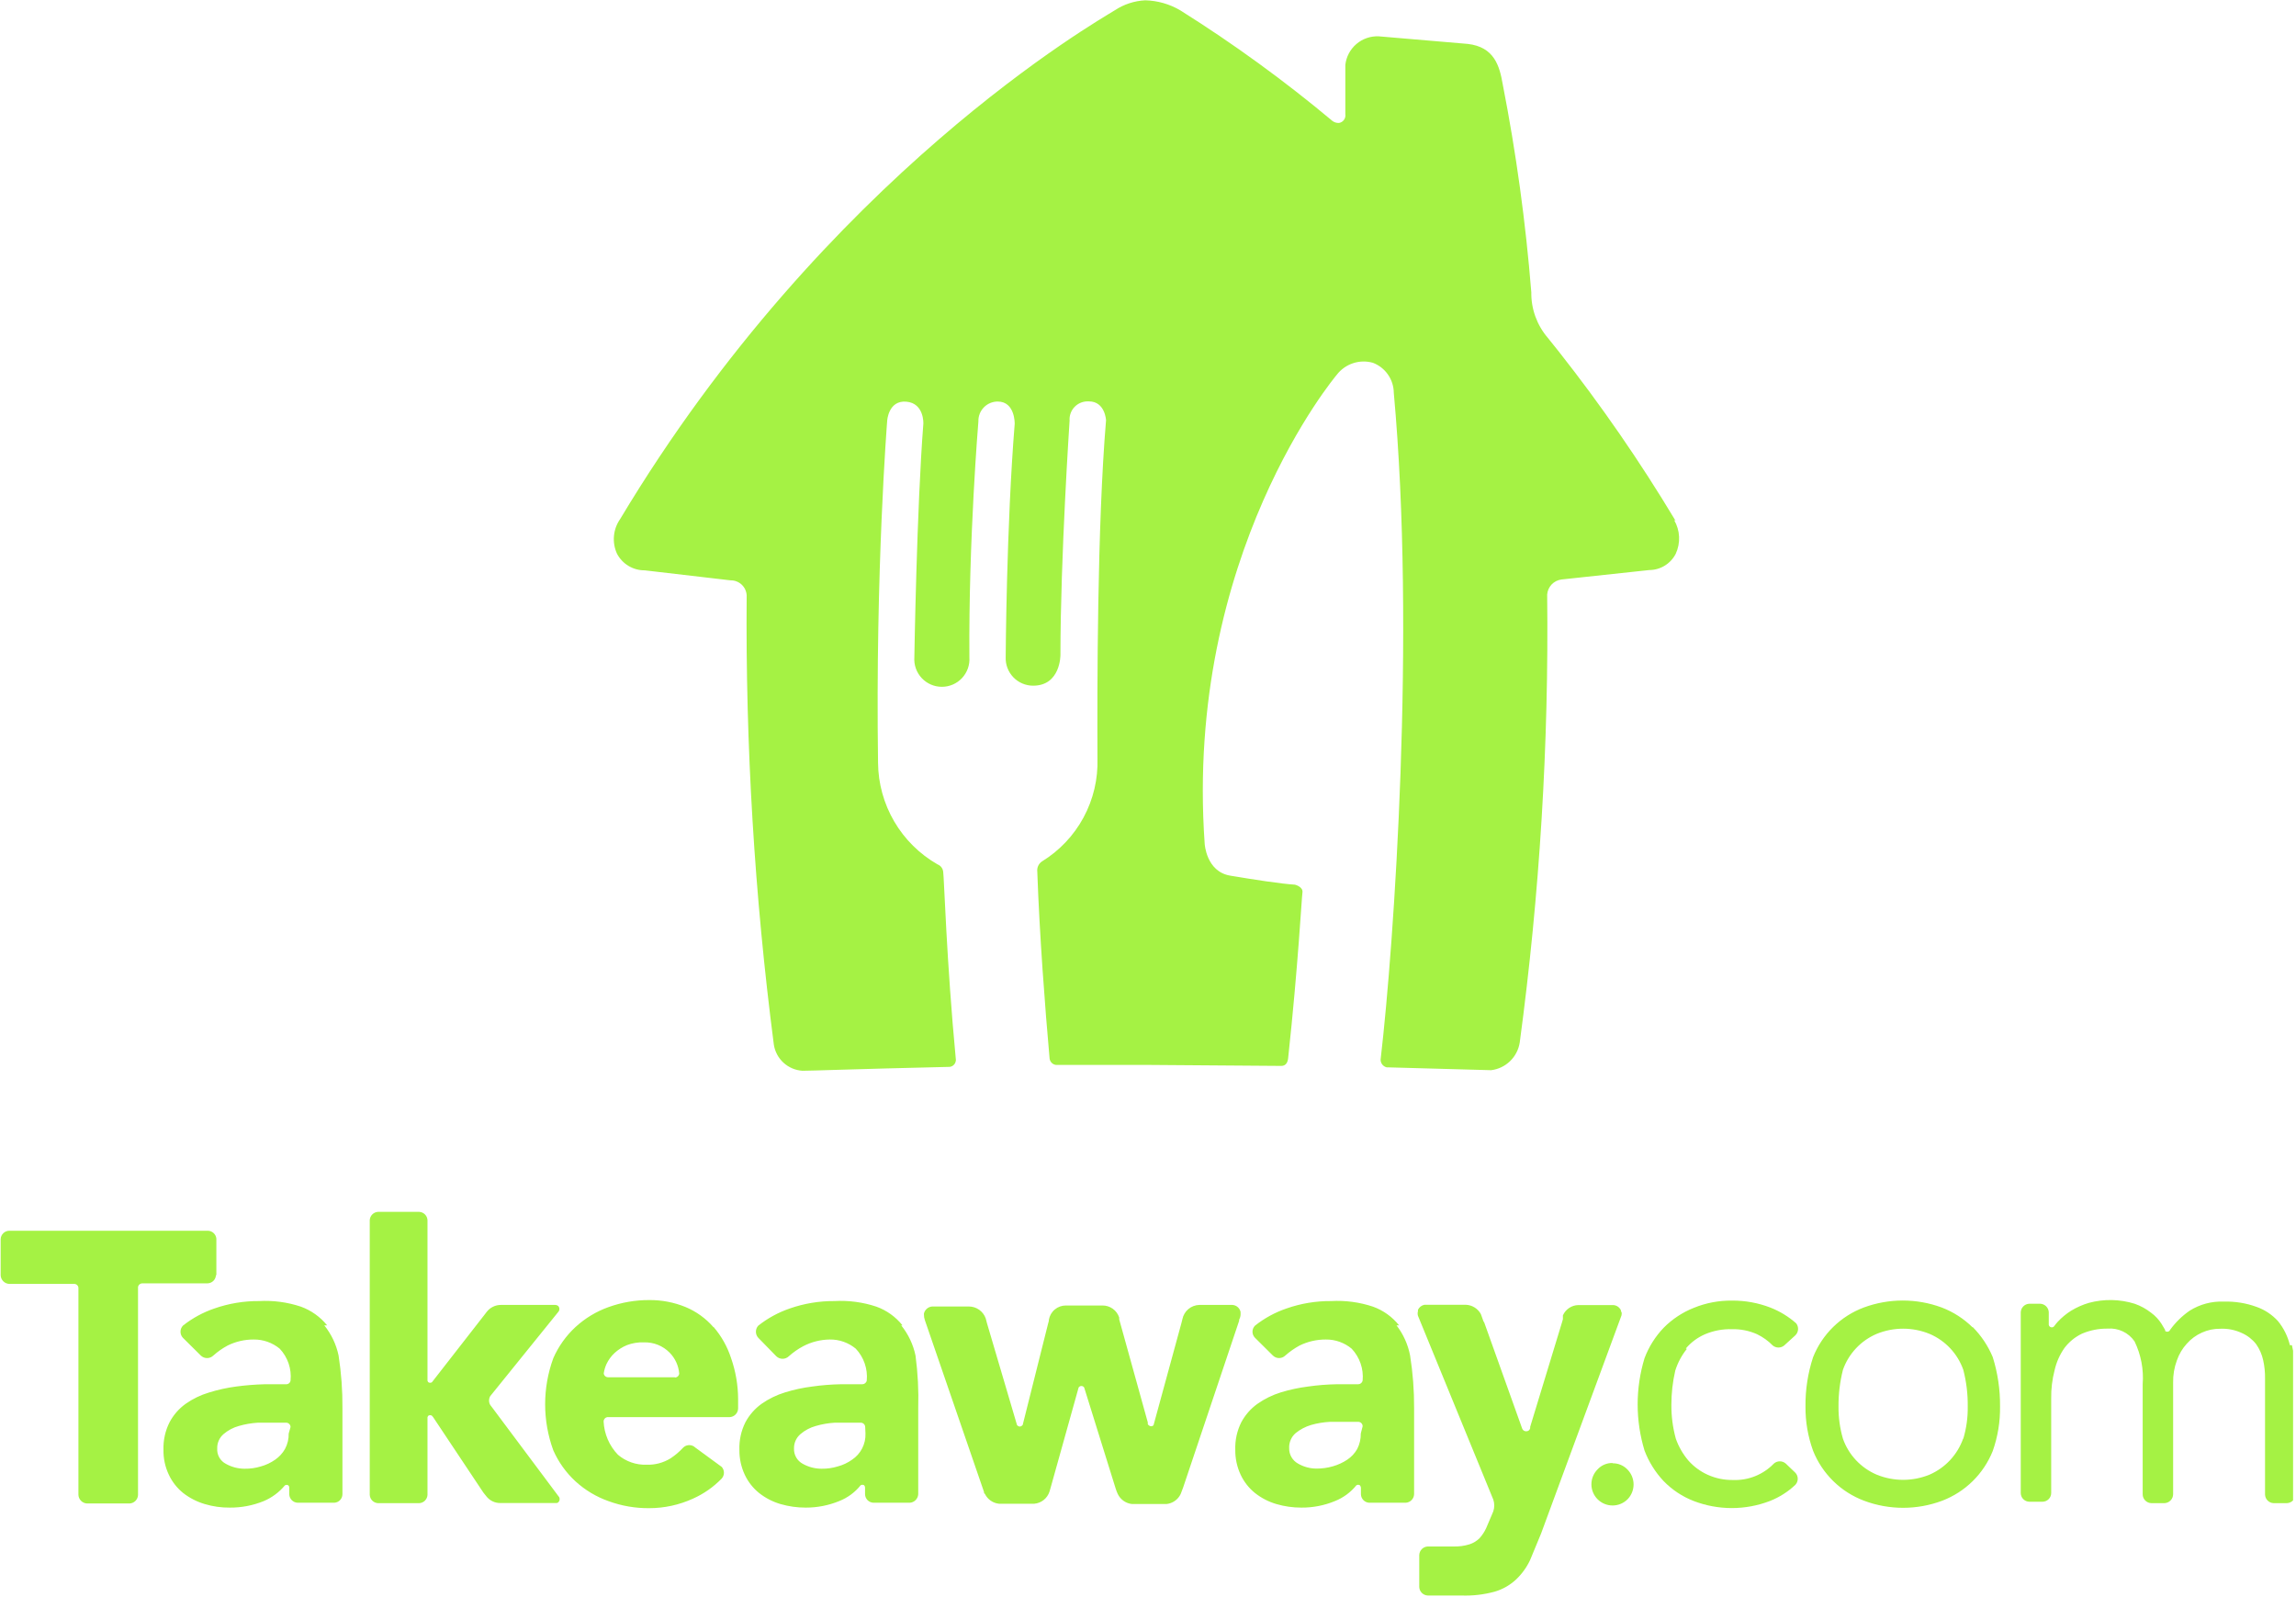 <svg width="641" height="446" viewBox="0 0 641 446" fill="none" xmlns="http://www.w3.org/2000/svg">
<g clip-path="url(#clip0_817_638)">
<path d="M60.404 356.071V345.814C60.346 345.225 60.075 344.676 59.642 344.272C59.208 343.868 58.642 343.636 58.05 343.619H2.578C1.953 343.629 1.356 343.879 0.91 344.318C0.464 344.756 0.204 345.349 0.184 345.974L0.184 356.071C0.213 356.696 0.474 357.288 0.917 357.731C1.36 358.174 1.952 358.436 2.578 358.465H20.736C20.892 358.465 21.045 358.496 21.188 358.557C21.331 358.617 21.461 358.706 21.569 358.818C21.677 358.93 21.761 359.062 21.817 359.207C21.873 359.352 21.899 359.507 21.893 359.662V417.289C21.902 417.922 22.149 418.529 22.586 418.987C23.023 419.446 23.616 419.723 24.248 419.763H36.22C36.828 419.725 37.401 419.463 37.828 419.029C38.255 418.594 38.507 418.017 38.535 417.409V359.263C38.596 358.999 38.742 358.762 38.952 358.589C39.161 358.415 39.421 358.316 39.692 358.305H57.97C58.578 358.285 59.155 358.035 59.585 357.605C60.014 357.176 60.265 356.598 60.285 355.991M91.333 370.038C89.406 367.661 86.867 365.853 83.99 364.81C80.238 363.562 76.284 363.034 72.337 363.254C68.085 363.222 63.859 363.924 59.846 365.329C56.667 366.412 53.697 368.032 51.066 370.118C50.634 370.577 50.393 371.184 50.393 371.814C50.393 372.445 50.634 373.051 51.066 373.51L56.054 378.459C56.524 378.917 57.154 379.174 57.81 379.174C58.467 379.174 59.097 378.917 59.566 378.459C60.78 377.372 62.12 376.434 63.557 375.665C65.816 374.552 68.302 373.979 70.82 373.989C73.467 373.957 76.04 374.861 78.084 376.543C79.199 377.722 80.047 379.127 80.57 380.662C81.093 382.198 81.28 383.828 81.116 385.443C81.078 385.732 80.934 385.997 80.714 386.188C80.493 386.379 80.211 386.483 79.919 386.48H73.893C71.223 386.548 68.559 386.761 65.912 387.119C63.341 387.459 60.804 388.02 58.329 388.795C56.004 389.485 53.807 390.55 51.824 391.948C49.937 393.301 48.392 395.078 47.315 397.136C46.127 399.511 45.551 402.144 45.639 404.798C45.594 407.212 46.113 409.603 47.155 411.782C48.085 413.751 49.45 415.484 51.146 416.85C52.932 418.238 54.962 419.28 57.132 419.923C59.409 420.611 61.777 420.948 64.156 420.921C67.383 420.947 70.583 420.337 73.574 419.125C75.882 418.164 77.923 416.658 79.52 414.735C79.665 414.628 79.839 414.57 80.019 414.57C80.199 414.57 80.374 414.628 80.518 414.735C80.597 414.813 80.659 414.906 80.701 415.009C80.742 415.112 80.761 415.223 80.757 415.334V417.209C80.777 417.827 81.032 418.415 81.469 418.852C81.906 419.289 82.494 419.544 83.112 419.564H93.288C93.909 419.543 94.498 419.282 94.93 418.835C95.362 418.388 95.603 417.791 95.603 417.169V393.145C95.643 388.228 95.282 383.317 94.525 378.459C93.878 375.376 92.511 372.491 90.535 370.038M80.598 400.248C80.633 401.751 80.276 403.237 79.56 404.558C78.882 405.753 77.94 406.776 76.806 407.552C75.594 408.401 74.244 409.036 72.816 409.427C71.342 409.876 69.807 410.092 68.266 410.066C66.45 410.061 64.664 409.594 63.078 408.709C62.296 408.306 61.649 407.683 61.217 406.918C60.784 406.152 60.585 405.276 60.644 404.399C60.621 403.645 60.767 402.895 61.071 402.205C61.374 401.515 61.828 400.901 62.4 400.408C63.638 399.344 65.096 398.567 66.67 398.133C68.4 397.631 70.18 397.323 71.978 397.215H79.999C80.299 397.245 80.578 397.382 80.784 397.603C80.99 397.823 81.108 398.111 81.116 398.413L80.598 400.248ZM251.961 370.038C250.058 367.653 247.53 365.843 244.658 364.81C240.894 363.559 236.926 363.031 232.965 363.254C228.713 363.225 224.488 363.927 220.474 365.329C217.299 366.42 214.331 368.039 211.694 370.118C211.271 370.581 211.036 371.186 211.036 371.814C211.036 372.442 211.271 373.047 211.694 373.51L216.723 378.658C217.192 379.117 217.823 379.373 218.479 379.373C219.135 379.373 219.765 379.117 220.235 378.658C221.449 377.571 222.789 376.634 224.225 375.865C226.518 374.664 229.061 374.022 231.648 373.989C234.296 373.95 236.871 374.855 238.912 376.543C240.027 377.723 240.878 379.127 241.408 380.661C241.938 382.196 242.135 383.826 241.984 385.443C241.929 385.732 241.776 385.993 241.551 386.182C241.325 386.371 241.041 386.476 240.747 386.48H234.721C232.05 386.528 229.384 386.741 226.74 387.119C224.169 387.441 221.632 387.989 219.157 388.755C216.821 389.468 214.612 390.545 212.612 391.948C210.735 393.295 209.192 395.057 208.103 397.096C206.909 399.483 206.333 402.131 206.427 404.798C206.398 407.211 206.916 409.598 207.943 411.782C208.873 413.751 210.238 415.484 211.934 416.85C213.701 418.245 215.72 419.288 217.88 419.923C220.174 420.594 222.553 420.93 224.944 420.921C228.16 420.933 231.348 420.309 234.322 419.085C236.652 418.164 238.702 416.65 240.268 414.695C240.417 414.599 240.59 414.548 240.767 414.548C240.944 414.548 241.117 414.599 241.266 414.695C241.418 414.873 241.503 415.099 241.506 415.334V417.209C241.525 417.827 241.78 418.415 242.217 418.852C242.655 419.289 243.242 419.544 243.86 419.564H253.997C254.615 419.525 255.198 419.259 255.632 418.817C256.067 418.375 256.323 417.788 256.351 417.169V393.145C256.497 388.237 256.243 383.326 255.593 378.459C254.946 375.376 253.578 372.491 251.602 370.038M241.625 400.248C241.675 401.685 241.357 403.11 240.7 404.388C240.043 405.666 239.07 406.755 237.874 407.552C236.666 408.409 235.314 409.044 233.883 409.427C232.409 409.876 230.874 410.092 229.334 410.066C227.517 410.061 225.732 409.594 224.146 408.709C223.366 408.3 222.719 407.677 222.281 406.914C221.843 406.151 221.631 405.278 221.671 404.399C221.656 403.642 221.81 402.892 222.12 402.201C222.431 401.511 222.891 400.899 223.467 400.408C224.705 399.344 226.163 398.567 227.737 398.133C229.466 397.629 231.247 397.321 233.045 397.215H240.388C240.695 397.235 240.984 397.369 241.198 397.59C241.412 397.812 241.536 398.105 241.545 398.413L241.625 400.248ZM390.601 370.038C388.697 367.653 386.169 365.843 383.298 364.81C379.546 363.562 375.592 363.034 371.645 363.254C367.392 363.219 363.166 363.921 359.153 365.329C355.975 366.412 353.005 368.032 350.374 370.118C350.151 370.341 349.973 370.605 349.853 370.896C349.732 371.187 349.67 371.499 349.67 371.814C349.67 372.129 349.732 372.441 349.853 372.732C349.973 373.023 350.151 373.288 350.374 373.51L355.362 378.459C355.825 378.915 356.449 379.17 357.098 379.17C357.748 379.17 358.371 378.915 358.834 378.459C360.055 377.381 361.394 376.443 362.825 375.665C365.098 374.553 367.597 373.98 370.128 373.989C372.763 373.956 375.323 374.861 377.351 376.543C378.467 377.723 379.318 379.127 379.848 380.661C380.378 382.196 380.575 383.826 380.424 385.443C380.369 385.732 380.216 385.993 379.99 386.182C379.765 386.371 379.481 386.476 379.187 386.48H373.161C370.49 386.526 367.824 386.739 365.18 387.119C362.597 387.445 360.046 387.992 357.557 388.755C355.237 389.477 353.042 390.554 351.052 391.948C349.174 393.295 347.632 395.057 346.543 397.096C345.349 399.483 344.773 402.131 344.867 404.798C344.838 407.211 345.356 409.598 346.383 411.782C347.313 413.751 348.678 415.484 350.374 416.85C352.141 418.245 354.16 419.288 356.32 419.923C358.587 420.592 360.94 420.928 363.304 420.921C366.535 420.95 369.739 420.326 372.722 419.085C375.046 418.152 377.093 416.641 378.668 414.695C378.817 414.599 378.99 414.548 379.167 414.548C379.344 414.548 379.517 414.599 379.666 414.695C379.815 414.879 379.911 415.099 379.945 415.334V417.209C379.965 417.821 380.214 418.403 380.643 418.839C381.071 419.275 381.649 419.534 382.26 419.564H392.437C393.058 419.534 393.646 419.271 394.082 418.827C394.519 418.383 394.772 417.791 394.791 417.169V393.145C394.817 388.227 394.444 383.316 393.674 378.459C393.086 375.394 391.787 372.51 389.882 370.038M379.905 400.248C379.933 401.745 379.59 403.226 378.908 404.558C378.227 405.763 377.269 406.789 376.114 407.552C374.888 408.369 373.542 408.988 372.123 409.387C370.633 409.822 369.087 410.037 367.534 410.026C365.725 410.021 363.95 409.539 362.386 408.629C361.619 408.206 360.982 407.58 360.546 406.82C360.11 406.06 359.89 405.195 359.912 404.319C359.878 403.531 360.022 402.745 360.333 402.02C360.644 401.294 361.113 400.648 361.708 400.129C362.98 399.093 364.445 398.32 366.018 397.854C367.734 397.362 369.502 397.067 371.285 396.976H379.307C379.614 397.006 379.899 397.149 380.105 397.378C380.312 397.607 380.426 397.905 380.424 398.213L379.905 400.248ZM199.163 370.517C197.044 368.087 194.396 366.176 191.421 364.93C188.193 363.609 184.733 362.944 181.245 362.975C177.382 362.962 173.547 363.624 169.911 364.93C166.481 366.152 163.333 368.053 160.653 370.517C158.013 372.96 155.907 375.922 154.467 379.217C151.434 387.515 151.434 396.619 154.467 404.918C155.912 408.198 158.018 411.146 160.653 413.578C163.334 416.031 166.483 417.917 169.911 419.125C173.541 420.451 177.38 421.113 181.245 421.08C185.473 421.079 189.652 420.167 193.497 418.406C196.488 417.067 199.196 415.171 201.478 412.819C201.885 412.371 202.11 411.788 202.11 411.183C202.11 410.578 201.885 409.995 201.478 409.547L194.175 404.199L193.656 403.8C193.189 403.53 192.646 403.423 192.111 403.495C191.577 403.567 191.082 403.815 190.703 404.199C189.669 405.32 188.503 406.312 187.231 407.152C185.211 408.408 182.863 409.033 180.487 408.948C177.571 409.042 174.726 408.046 172.505 406.155C170.094 403.64 168.677 400.336 168.514 396.856C168.518 396.573 168.619 396.299 168.801 396.081C168.983 395.863 169.234 395.714 169.512 395.659H203.713C204.341 395.629 204.935 395.36 205.372 394.908C205.809 394.456 206.058 393.854 206.067 393.225V390.631C206.054 386.744 205.393 382.887 204.112 379.217C203.082 376.023 201.427 373.066 199.243 370.517M188.428 384.525H169.751C169.454 384.526 169.166 384.417 168.945 384.217C168.723 384.018 168.584 383.744 168.554 383.447C168.685 382.551 168.94 381.678 169.312 380.853C169.867 379.681 170.639 378.625 171.587 377.74C172.605 376.809 173.781 376.066 175.059 375.546C176.562 374.98 178.164 374.722 179.768 374.787C181.099 374.743 182.425 374.975 183.662 375.47C184.898 375.964 186.019 376.71 186.952 377.661C188.505 379.241 189.452 381.318 189.626 383.527C189.587 383.827 189.439 384.102 189.211 384.3C188.983 384.499 188.691 384.607 188.388 384.605M137.267 392.786L136.868 392.267C136.65 391.891 136.536 391.464 136.536 391.03C136.536 390.595 136.65 390.169 136.868 389.793L155.824 366.327C156.046 366.096 156.17 365.789 156.17 365.469C156.17 365.149 156.046 364.841 155.824 364.611C155.597 364.43 155.316 364.331 155.026 364.331H139.861C139.09 364.327 138.328 364.501 137.635 364.84C136.943 365.18 136.339 365.675 135.87 366.287L135.072 367.325L120.585 385.922C120.437 386.018 120.263 386.069 120.086 386.069C119.909 386.069 119.736 386.018 119.587 385.922C119.47 385.799 119.388 385.648 119.348 385.483V340.666C119.32 340.068 119.072 339.502 118.653 339.075C118.233 338.648 117.671 338.39 117.073 338.352H105.5C104.896 338.391 104.328 338.654 103.908 339.089C103.487 339.525 103.244 340.101 103.225 340.706V417.329C103.245 417.94 103.494 418.522 103.922 418.959C104.351 419.395 104.929 419.654 105.54 419.683H117.033C117.638 419.654 118.21 419.401 118.638 418.973C119.066 418.545 119.319 417.973 119.348 417.369V395.699C119.388 395.534 119.47 395.382 119.587 395.26C119.736 395.164 119.909 395.113 120.086 395.113C120.263 395.113 120.437 395.164 120.585 395.26C120.656 395.384 120.751 395.492 120.865 395.579L134.952 416.73L135.75 417.728C136.217 418.34 136.821 418.833 137.515 419.166C138.209 419.499 138.972 419.662 139.741 419.644H155.425C155.587 419.619 155.739 419.55 155.864 419.444C156.048 419.268 156.174 419.04 156.224 418.79C156.274 418.54 156.246 418.28 156.143 418.047L137.267 392.786ZM346.064 368.203C346.294 367.704 346.391 367.154 346.343 366.606V366.287C346.23 365.757 345.947 365.278 345.536 364.925C345.125 364.572 344.609 364.363 344.068 364.331H334.85C333.722 364.356 332.636 364.765 331.772 365.49C330.909 366.216 330.319 367.215 330.101 368.322L329.821 369.44L322.039 397.934C321.954 398.022 321.851 398.092 321.738 398.14C321.625 398.188 321.504 398.212 321.381 398.212C321.258 398.212 321.136 398.188 321.023 398.14C320.91 398.092 320.808 398.022 320.722 397.934C320.599 397.858 320.502 397.747 320.443 397.615V397.136L312.461 368.362V367.843C312.138 366.855 311.506 365.996 310.658 365.393C309.811 364.79 308.792 364.474 307.752 364.491H297.616C296.473 364.475 295.361 364.869 294.483 365.601C293.605 366.333 293.017 367.355 292.827 368.482V368.761L292.587 369.639L285.524 397.814C285.429 397.951 285.304 398.066 285.159 398.149C285.014 398.232 284.852 398.281 284.686 398.293C284.536 398.277 284.391 398.23 284.26 398.154C284.129 398.078 284.016 397.976 283.927 397.854L275.547 369.44L275.188 368.083C274.844 367.118 274.211 366.283 273.375 365.69C272.54 365.098 271.543 364.776 270.518 364.77H260.262C259.718 364.807 259.2 365.016 258.784 365.368C258.367 365.72 258.074 366.196 257.947 366.726V367.045C257.94 367.59 258.035 368.132 258.227 368.642L274.709 416.531C274.709 416.77 274.709 417.01 274.948 417.05C275.313 417.822 275.873 418.486 276.573 418.976C277.273 419.466 278.088 419.765 278.939 419.843H288.716C289.701 419.765 290.638 419.392 291.407 418.772C292.176 418.153 292.74 417.316 293.026 416.371L293.425 414.974L301.128 387.398C301.21 387.266 301.325 387.157 301.461 387.082C301.597 387.007 301.75 386.967 301.906 386.967C302.061 386.967 302.215 387.007 302.351 387.082C302.487 387.157 302.602 387.266 302.684 387.398L311.464 415.573C311.628 416.105 311.828 416.625 312.062 417.129C312.433 417.897 312.995 418.557 313.694 419.046C314.392 419.535 315.205 419.837 316.053 419.923H325.631C326.481 419.841 327.295 419.541 327.994 419.051C328.693 418.562 329.254 417.9 329.622 417.129L330.3 415.334L345.944 368.761C345.926 368.656 345.926 368.548 345.944 368.442M452.538 366.247V365.848C452.351 365.434 452.056 365.078 451.684 364.818C451.311 364.558 450.875 364.404 450.422 364.371H440.645C439.728 364.391 438.835 364.672 438.072 365.181C437.309 365.69 436.706 366.406 436.335 367.245C436.319 367.391 436.319 367.538 436.335 367.684V368.322L436.056 369.28L427.196 398.373V398.732C427.147 398.996 427.002 399.233 426.788 399.395C426.574 399.558 426.306 399.634 426.039 399.61C425.803 399.608 425.574 399.535 425.382 399.399C425.189 399.264 425.042 399.073 424.961 398.852L414.386 369.28L414.146 368.881L413.428 366.886C413.014 366.127 412.41 365.49 411.675 365.035C410.941 364.58 410.101 364.324 409.238 364.292H397.664C397.277 364.37 396.914 364.537 396.602 364.779C396.291 365.021 396.04 365.333 395.869 365.688C395.856 365.821 395.856 365.955 395.869 366.087C395.749 366.505 395.749 366.947 395.869 367.364L416.9 418.686C417.259 419.747 417.259 420.897 416.9 421.958L416.501 422.916L414.905 426.667C414.426 427.701 413.793 428.656 413.029 429.501C412.238 430.266 411.283 430.839 410.235 431.177C408.814 431.613 407.332 431.815 405.846 431.776H398.622C397.993 431.795 397.396 432.054 396.951 432.499C396.506 432.944 396.248 433.541 396.228 434.17V443.069C396.248 443.698 396.506 444.296 396.951 444.74C397.396 445.185 397.993 445.444 398.622 445.464H407.921C411.083 445.584 414.246 445.221 417.299 444.386C419.483 443.748 421.49 442.614 423.165 441.074C424.829 439.52 426.183 437.665 427.156 435.607L430.229 428.184L452.697 367.245C452.777 366.917 452.777 366.575 452.697 366.247M450.263 408.469C449.463 408.441 448.667 408.586 447.93 408.897C447.192 409.207 446.531 409.674 445.993 410.265C444.892 411.382 444.28 412.89 444.291 414.458C444.302 416.026 444.936 417.525 446.053 418.626C447.169 419.727 448.677 420.339 450.245 420.328C451.813 420.316 453.312 419.683 454.413 418.566C455.472 417.459 456.063 415.987 456.063 414.456C456.063 412.924 455.472 411.452 454.413 410.345C453.871 409.758 453.21 409.294 452.473 408.984C451.736 408.674 450.942 408.526 450.143 408.549M550.671 370.557C548.22 368.15 545.299 366.275 542.09 365.05C535.073 362.456 527.359 362.456 520.341 365.05C517.14 366.247 514.226 368.101 511.786 370.493C509.346 372.885 507.434 375.762 506.173 378.938C504.723 383.368 504.009 388.005 504.058 392.666C504.017 396.883 504.734 401.073 506.173 405.037C507.444 408.229 509.368 411.121 511.822 413.526C514.275 415.932 517.204 417.798 520.421 419.005C527.445 421.637 535.185 421.637 542.21 419.005C545.396 417.79 548.296 415.929 550.727 413.539C553.158 411.149 555.069 408.282 556.337 405.117C557.75 401.107 558.439 396.877 558.373 392.626C558.415 387.972 557.728 383.34 556.337 378.898C555.032 375.771 553.135 372.925 550.75 370.517M548.077 401.645C547.289 403.87 546.055 405.911 544.449 407.64C542.842 409.37 540.899 410.752 538.738 411.702C533.983 413.658 528.648 413.658 523.892 411.702C521.722 410.771 519.767 409.401 518.153 407.677C516.539 405.953 515.3 403.912 514.514 401.685C513.665 398.769 513.249 395.743 513.277 392.706C513.25 389.248 513.666 385.802 514.514 382.45C515.3 380.222 516.539 378.182 518.153 376.458C519.767 374.734 521.722 373.363 523.892 372.433C528.648 370.477 533.983 370.477 538.738 372.433C540.909 373.363 542.863 374.734 544.477 376.458C546.092 378.182 547.331 380.222 548.117 382.45C548.984 385.798 549.4 389.247 549.354 392.706C549.402 395.745 548.985 398.773 548.117 401.685" fill="#A5F244"/>
<path d="M470.651 376.495C472.113 374.765 473.958 373.399 476.039 372.505C478.411 371.509 480.969 371.033 483.541 371.108C485.944 371.05 488.33 371.527 490.525 372.505C492.161 373.292 493.647 374.359 494.915 375.657C495.365 376.027 495.929 376.229 496.511 376.229C497.094 376.229 497.658 376.027 498.108 375.657L501.18 372.864C501.644 372.436 501.93 371.851 501.981 371.222C502.033 370.594 501.847 369.969 501.46 369.472C499.341 367.599 496.91 366.113 494.276 365.082C490.854 363.758 487.211 363.094 483.541 363.126C479.876 363.079 476.238 363.771 472.846 365.162C469.7 366.414 466.847 368.302 464.465 370.709C462.127 373.152 460.308 376.043 459.118 379.209C456.564 387.613 456.564 396.586 459.118 404.99C460.316 408.142 462.119 411.03 464.425 413.49C466.796 415.939 469.668 417.845 472.846 419.077C479.692 421.711 487.271 421.711 494.117 419.077C496.77 418.037 499.196 416.492 501.26 414.528C501.67 414.073 501.896 413.483 501.896 412.871C501.896 412.26 501.67 411.67 501.26 411.215L498.547 408.621C498.088 408.22 497.5 407.999 496.89 407.999C496.281 407.999 495.693 408.22 495.234 408.621C493.758 410.152 491.974 411.353 490 412.144C488.025 412.935 485.906 413.299 483.781 413.211C481.346 413.245 478.934 412.741 476.717 411.734C474.659 410.8 472.823 409.44 471.33 407.743C469.817 405.947 468.64 403.892 467.858 401.677C467.008 398.584 466.591 395.387 466.62 392.179C466.619 388.983 466.981 385.796 467.698 382.681C468.388 380.476 469.485 378.418 470.93 376.615M639.301 375.578C638.707 373.125 637.576 370.835 635.989 368.873C634.354 367.068 632.297 365.697 630.003 364.882C627.077 363.818 623.976 363.317 620.864 363.406C617.485 363.259 614.143 364.151 611.286 365.96C609.206 367.4 607.385 369.181 605.898 371.228L605.659 371.587C605.496 371.738 605.282 371.823 605.06 371.823C604.838 371.823 604.624 371.738 604.462 371.587C604.443 371.495 604.443 371.4 604.462 371.307L604.222 370.908L603.464 369.631C602.698 368.419 601.709 367.363 600.551 366.519C599.17 365.434 597.619 364.584 595.961 364.004C591.801 362.71 587.357 362.627 583.151 363.765C581.414 364.28 579.75 365.018 578.202 365.96C576.822 366.83 575.561 367.876 574.451 369.073C574.097 369.467 573.764 369.88 573.453 370.31C573.375 370.402 573.277 370.474 573.166 370.523C573.056 370.571 572.935 370.594 572.815 370.589C572.618 370.593 572.426 370.527 572.272 370.403C572.119 370.279 572.014 370.104 571.977 369.911V366.359C571.947 365.737 571.684 365.15 571.24 364.713C570.796 364.277 570.204 364.024 569.582 364.004H566.509C565.881 364.035 565.288 364.303 564.85 364.756C564.413 365.208 564.164 365.81 564.155 366.439V416.882C564.165 417.514 564.421 418.117 564.868 418.564C565.314 419.011 565.917 419.266 566.549 419.277H570.261C570.58 419.271 570.896 419.203 571.189 419.076C571.483 418.949 571.748 418.765 571.971 418.535C572.193 418.306 572.368 418.034 572.485 417.737C572.603 417.44 572.66 417.122 572.655 416.802V390.503C572.611 387.811 572.933 385.126 573.613 382.522C574.123 380.301 575.058 378.201 576.367 376.336C577.659 374.631 579.343 373.262 581.275 372.345C583.534 371.389 585.966 370.913 588.419 370.948C589.871 370.83 591.329 371.096 592.646 371.719C593.963 372.342 595.093 373.302 595.921 374.5C597.728 378.218 598.513 382.351 598.196 386.472V417.201C598.196 417.851 598.451 418.474 598.907 418.937C599.362 419.4 599.981 419.665 600.631 419.676H604.302C604.941 419.645 605.544 419.372 605.989 418.913C606.434 418.453 606.687 417.841 606.696 417.201V385.994C606.658 383.898 607.01 381.814 607.734 379.848C608.331 378.103 609.282 376.499 610.528 375.139C611.689 373.827 613.118 372.779 614.718 372.066C616.321 371.335 618.065 370.967 619.826 370.988C621.916 370.886 623.998 371.297 625.892 372.185C627.458 372.879 628.829 373.948 629.883 375.298C630.823 376.645 631.488 378.164 631.838 379.768C632.21 381.445 632.384 383.159 632.357 384.876V417.281C632.377 417.91 632.636 418.507 633.081 418.952C633.525 419.397 634.123 419.656 634.752 419.676H638.463C639.105 419.655 639.714 419.385 640.161 418.923C640.608 418.462 640.858 417.844 640.857 417.201V384.477C640.905 381.48 640.57 378.489 639.86 375.578M467.778 145.39C457.926 128.962 447.036 113.18 435.173 98.139L432.14 94.348C429.095 90.812 427.448 86.284 427.511 81.617C425.953 62.113 423.288 42.714 419.529 23.512C418.651 18.404 417.175 13.096 409.752 12.258L384.929 10.143C382.65 10.038 380.416 10.804 378.682 12.287C376.947 13.769 375.842 15.856 375.591 18.124V31.852C375.684 32.413 375.551 32.988 375.222 33.451C374.893 33.914 374.395 34.229 373.835 34.327C373.195 34.359 372.563 34.176 372.039 33.808C358.578 22.544 344.364 12.21 329.497 2.879C326.529 1.131 323.164 0.17 319.72 0.086C316.688 0.239 313.752 1.204 311.22 2.879C306.79 5.673 230.726 48.853 173.139 144.911C172.158 146.31 171.561 147.941 171.407 149.643C171.253 151.344 171.547 153.056 172.261 154.609C173.002 156.017 174.116 157.194 175.482 158.011C176.848 158.828 178.412 159.252 180.003 159.238L203.948 162.031C205.096 162.009 206.208 162.434 207.049 163.215C207.891 163.997 208.396 165.075 208.457 166.222C208.109 208.156 210.643 250.065 216.04 291.652C216.337 293.597 217.29 295.383 218.742 296.711C220.194 298.04 222.057 298.832 224.021 298.955C226.815 298.955 237.191 298.516 264.727 297.877C265.234 297.922 265.738 297.768 266.133 297.448C266.528 297.128 266.782 296.666 266.842 296.161C266.883 296.004 266.883 295.839 266.842 295.682C264.248 268.385 263.57 244.8 263.331 243.523C263.307 243.041 263.144 242.577 262.86 242.187C262.577 241.797 262.185 241.499 261.734 241.328C256.735 238.465 252.572 234.343 249.659 229.372C246.747 224.401 245.186 218.755 245.133 212.994C244.374 158.959 247.687 117.455 247.687 117.455C247.687 117.455 248.006 111.708 253.034 112.147C258.063 112.586 257.783 118.293 257.783 118.293C255.948 141.559 255.269 183.502 255.269 183.502C255.193 184.557 255.335 185.617 255.687 186.615C256.038 187.613 256.592 188.528 257.313 189.303C258.033 190.077 258.906 190.695 259.876 191.118C260.846 191.54 261.893 191.758 262.951 191.758C264.01 191.758 265.056 191.54 266.027 191.118C266.997 190.695 267.869 190.077 268.59 189.303C269.311 188.528 269.864 187.613 270.216 186.615C270.568 185.617 270.71 184.557 270.634 183.502C270.394 150.658 273.148 117.654 273.148 117.654C273.126 116.933 273.25 116.215 273.511 115.543C273.772 114.871 274.166 114.258 274.668 113.741C275.171 113.224 275.772 112.812 276.436 112.532C277.1 112.251 277.814 112.107 278.535 112.107C283.444 112.107 283.284 118.332 283.284 118.332C280.97 146.867 280.77 183.462 280.77 183.462C280.727 184.495 280.893 185.525 281.259 186.492C281.625 187.459 282.183 188.342 282.898 189.088C283.614 189.833 284.474 190.426 285.425 190.831C286.376 191.236 287.399 191.444 288.432 191.443C296.135 191.443 296.055 182.863 296.055 182.863C296.055 155.646 298.609 117.455 298.609 117.455C298.56 116.778 298.649 116.098 298.87 115.457C299.09 114.815 299.439 114.225 299.894 113.722C300.348 113.218 300.901 112.812 301.516 112.528C302.132 112.244 302.8 112.087 303.478 112.067H303.996C308.546 112.067 308.785 117.335 308.785 117.335C306.311 146.867 306.311 192.202 306.391 211.756C306.574 217.496 305.234 223.182 302.507 228.236C299.78 233.289 295.764 237.531 290.867 240.53C290.421 240.837 290.068 241.258 289.843 241.75C289.618 242.242 289.53 242.786 289.59 243.323C290.228 261.282 291.745 281.196 293.022 295.483C293.063 295.943 293.259 296.375 293.578 296.708C293.897 297.042 294.32 297.257 294.778 297.319H319.92L357.712 297.598C358.949 297.598 359.508 296.68 359.628 295.403C362.421 269.543 363.379 250.826 363.619 249.19C363.858 247.554 361.503 246.995 361.503 246.995C357.513 246.756 350.21 245.598 343.465 244.481C336.721 243.363 336.322 235.541 336.322 235.541C330.655 154.888 373.196 104.644 373.196 104.644C374.349 103.137 375.928 102.012 377.729 101.414C379.529 100.816 381.468 100.774 383.293 101.292C384.994 101.942 386.46 103.089 387.499 104.584C388.538 106.078 389.103 107.852 389.12 109.673C395.265 176.797 389.199 263.477 385.488 295.403C385.368 295.963 385.472 296.548 385.778 297.033C386.084 297.518 386.567 297.864 387.124 297.997H387.284L416.297 298.795C418.283 298.551 420.136 297.668 421.576 296.279C423.015 294.889 423.964 293.069 424.278 291.093C429.865 249.631 432.426 207.817 431.941 165.982C432.024 164.932 432.466 163.942 433.192 163.179C433.919 162.416 434.886 161.926 435.931 161.792L460.435 159.158C461.96 159.153 463.455 158.73 464.757 157.935C466.058 157.14 467.117 156.003 467.818 154.649C468.516 153.154 468.842 151.513 468.765 149.865C468.689 148.218 468.213 146.613 467.379 145.19" fill="#A5F244"/>
</g>
<defs>
<clipPath id="clip0_817_638">
<rect width="640" height="445.45" fill="white" transform="translate(0.184 0.086)"/>
</clipPath>
</defs>
</svg>
